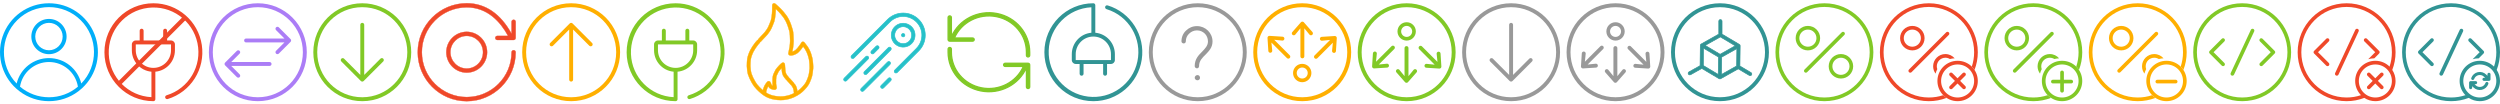 <?xml version="1.0" encoding="UTF-8"?>
<svg width="766px" height="32px" viewBox="0 0 766 32" version="1.1" xmlns="http://www.w3.org/2000/svg" xmlns:xlink="http://www.w3.org/1999/xlink">
    <!-- Generator: Sketch 52.6 (67491) - http://www.bohemiancoding.com/sketch -->
    <title>transaction-icons (2)</title>
    <desc>Created with Sketch.</desc>
    <g id="Page-1" stroke="none" stroke-width="1" fill="none" fill-rule="evenodd">
        <g id="transaction-icons-(2)" transform="translate(0, 1)">
            <g id="t-alias">
                <rect id="ico-zone" fill-opacity="0" fill="#D8D8D8" x="0" y="0" width="30" height="30"></rect>
                <path d="M15.001,4.8 C12.019,4.8 9.601,7.218 9.601,10.2 C9.601,13.182 12.019,15.6 15.001,15.6 C17.983,15.6 20.401,13.182 20.401,10.2 C20.401,7.218 17.983,4.8 15.001,4.8 Z M15.001,14.4 C12.681,14.4 10.801,12.52 10.801,10.2 C10.801,7.88 12.681,6 15.001,6 C17.321,6 19.201,7.88 19.201,10.2 C19.198,12.519 17.319,14.397 15.001,14.4 Z M15.001,8.05108552e-06 C8.546,-0.006 2.813,4.122 0.771,10.244 C-1.271,16.367 0.836,23.11 6.002,26.98 C11.326,31.006 18.676,31.006 24,26.98 C24.4,26.679 24.783,26.36 25.151,26.022 C29.703,21.842 31.222,15.296 28.976,9.539 C26.731,3.782 21.181,-0.006 15.001,8.05108552e-06 Z M15.001,28.8 C11.753,28.802 8.61,27.652 6.129,25.555 C6.832,21.201 10.59,18 15.001,18 C19.412,18 23.17,21.201 23.873,25.555 C21.392,27.652 18.249,28.802 15.001,28.8 Z M24.901,24.593 C23.797,20.02 19.705,16.799 15.001,16.799 C10.297,16.799 6.205,20.02 5.101,24.593 C-0.172,19.163 -0.087,10.499 5.291,5.173 C10.669,-0.153 19.333,-0.153 24.711,5.173 C30.089,10.499 30.174,19.163 24.901,24.593 Z" id="Shape" fill="#00AEF9" fill-rule="nonzero"></path>
            </g>
            <g id="t-closelease" transform="translate(32, 0)">
                <path d="M14.999,0 C6.715,-5.07265313e-16 1.01443426e-15,6.716 0,15 C-1.01443426e-15,23.284 6.715,30 14.999,30 C15.33,30 15.599,29.731 15.599,29.4 L15.599,20.97 C18.996,20.66 21.597,17.812 21.598,14.4 L21.598,12.6 C21.598,11.937 21.061,11.4 20.398,11.4 L19.198,11.4 L19.198,8.4 C19.198,8.069 18.93,7.8 18.598,7.8 C18.267,7.8 17.998,8.069 17.998,8.4 L17.998,11.4 L11.999,11.4 L11.999,8.4 C11.999,8.069 11.73,7.8 11.399,7.8 C11.068,7.8 10.799,8.069 10.799,8.4 L10.799,11.4 L9.599,11.4 C8.936,11.4 8.399,11.937 8.399,12.6 L8.399,14.4 C8.4,17.812 11.001,20.66 14.399,20.97 L14.399,28.77 C7.271,28.428 1.591,22.687 1.325,15.556 C1.058,8.424 6.295,2.275 13.377,1.403 C20.459,0.531 27.031,5.226 28.502,12.209 C29.974,19.192 25.856,26.14 19.024,28.2 C18.818,28.262 18.662,28.429 18.614,28.638 C18.565,28.847 18.632,29.066 18.788,29.213 C18.945,29.359 19.168,29.411 19.373,29.348 C26.48,27.182 30.93,20.138 29.835,12.789 C28.739,5.439 22.429,-0.001 14.999,0 Z M9.599,14.4 L9.599,12.6 L20.398,12.6 L20.398,14.4 C20.398,17.382 17.981,19.8 14.999,19.8 C12.017,19.8 9.599,17.382 9.599,14.4 Z" id="Shape" fill="#EF4829" fill-rule="nonzero"></path>
                <path d="M24.092,5 L5,24.092" id="Line" stroke="#EF4829" stroke-width="1.3" stroke-linecap="square"></path>
            </g>
            <g id="t-exchange" transform="translate(64, 0)">
                <rect id="Rectangle-2" fill-opacity="0" fill="#D8D8D8" x="0" y="0" width="30" height="30"></rect>
                <path d="M15,0 C6.716,-5.07265313e-16 1.01453063e-15,6.716 0,15 C-1.01453063e-15,23.284 6.716,30 15,30 C23.284,30 30,23.284 30,15 C30,11.022 28.42,7.206 25.607,4.393 C22.794,1.58 18.978,2.43597394e-16 15,0 Z M15,28.8 C7.378,28.8 1.2,22.622 1.2,15 C1.2,7.378 7.378,1.2 15,1.2 C22.622,1.2 28.8,7.378 28.8,15 C28.791,22.618 22.618,28.791 15,28.8 Z M19.2,18.6 C19.2,18.931 18.931,19.2 18.6,19.2 L6.848,19.2 L9.424,21.776 C9.58,21.926 9.643,22.15 9.588,22.359 C9.533,22.569 9.369,22.733 9.159,22.788 C8.95,22.843 8.726,22.78 8.576,22.624 L4.976,19.024 C4.742,18.79 4.742,18.41 4.976,18.176 L8.576,14.576 C8.811,14.348 9.185,14.352 9.417,14.583 C9.648,14.815 9.652,15.189 9.424,15.424 L6.848,18 L18.6,18 C18.931,18 19.2,18.269 19.2,18.6 Z M25.2,11.4 C25.2,11.559 25.137,11.712 25.024,11.824 L21.424,15.424 C21.189,15.652 20.815,15.648 20.583,15.417 C20.352,15.185 20.348,14.811 20.576,14.576 L23.152,12 L11.4,12 C11.069,12 10.8,11.731 10.8,11.4 C10.8,11.069 11.069,10.8 11.4,10.8 L23.152,10.8 L20.576,8.224 C20.348,7.989 20.352,7.615 20.583,7.383 C20.815,7.152 21.189,7.148 21.424,7.376 L25.024,10.976 C25.137,11.088 25.2,11.241 25.2,11.4 Z" id="Shape" fill="#AB7DF6" fill-rule="nonzero"></path>
            </g>
            <g id="t-receive" transform="translate(96, 0)">
                <rect id="Rectangle-3" fill-opacity="0" fill="#D8D8D8" x="0" y="0" width="30" height="30"></rect>
                <path d="M15,0 C6.716,-5.07265313e-16 1.01453063e-15,6.716 0,15 C-1.01453063e-15,23.284 6.716,30 15,30 C23.284,30 30,23.284 30,15 C30,11.022 28.42,7.206 25.607,4.393 C22.794,1.58 18.978,2.43597394e-16 15,0 Z M15,28.8 C7.378,28.8 1.2,22.622 1.2,15 C1.2,7.378 7.378,1.2 15,1.2 C22.622,1.2 28.8,7.378 28.8,15 C28.791,22.618 22.618,28.791 15,28.8 Z M21.424,16.976 C21.658,17.21 21.658,17.59 21.424,17.824 L15.424,23.824 C15.19,24.058 14.81,24.058 14.576,23.824 L8.576,17.824 C8.348,17.589 8.352,17.215 8.583,16.983 C8.815,16.752 9.189,16.748 9.424,16.976 L14.4,21.952 L14.4,6.6 C14.4,6.269 14.669,6 15,6 C15.331,6 15.6,6.269 15.6,6.6 L15.6,21.952 L20.576,16.976 C20.81,16.742 21.19,16.742 21.424,16.976 Z" id="Shape" fill="#81C926" fill-rule="nonzero"></path>
            </g>
            <g id="t-receive-spam" transform="translate(448, 0)">
                <rect id="Rectangle-3" fill-opacity="0" fill="#D8D8D8" x="0" y="0" width="30" height="30"></rect>
                <path d="M15,0 C6.716,-5.07265313e-16 1.01453063e-15,6.716 0,15 C-1.01453063e-15,23.284 6.716,30 15,30 C23.284,30 30,23.284 30,15 C30,11.022 28.42,7.206 25.607,4.393 C22.794,1.58 18.978,2.43597394e-16 15,0 Z M15,28.8 C7.378,28.8 1.2,22.622 1.2,15 C1.2,7.378 7.378,1.2 15,1.2 C22.622,1.2 28.8,7.378 28.8,15 C28.791,22.618 22.618,28.791 15,28.8 Z M21.424,16.976 C21.658,17.21 21.658,17.59 21.424,17.824 L15.424,23.824 C15.19,24.058 14.81,24.058 14.576,23.824 L8.576,17.824 C8.348,17.589 8.352,17.215 8.583,16.983 C8.815,16.752 9.189,16.748 9.424,16.976 L14.4,21.952 L14.4,6.6 C14.4,6.269 14.669,6 15,6 C15.331,6 15.6,6.269 15.6,6.6 L15.6,21.952 L20.576,16.976 C20.81,16.742 21.19,16.742 21.424,16.976 Z" id="Shape" fill="#999999" fill-rule="nonzero"></path>
            </g>
            <g id="t-selftrans" transform="translate(128, 0)">
                <rect id="Rectangle-4" fill-opacity="0" fill="#D8D8D8" x="0" y="0" width="30" height="30"></rect>
                <path d="M8.75,15 C8.75,18.446 11.554,21.25 15,21.25 C18.446,21.25 21.25,18.446 21.25,15 C21.25,11.554 18.446,8.75 15,8.75 C11.554,8.75 8.75,11.554 8.75,15 Z M20,15 C20,17.758 17.758,20 15,20 C12.242,20 10,17.758 10,15 C10,12.242 12.242,10 15,10 C17.758,10 20,12.242 20,15 Z M23.75,10.625 C23.75,10.97 24.03,11.25 24.375,11.25 L29.375,11.25 C29.72,11.25 30,10.97 30,10.625 L30,5.678 C30,5.332 29.72,5.053 29.375,5.053 C29.03,5.053 28.75,5.332 28.75,5.678 L28.75,9.365 C25.419,3.237 20.685,0 15,0 C6.729,0 0,6.729 0,15 C0,23.271 6.729,30 15,30 C23.271,30 30,23.271 30,15 C30,14.655 29.72,14.375 29.375,14.375 C29.03,14.375 28.75,14.655 28.75,15 C28.75,22.581 22.581,28.75 15,28.75 C7.419,28.75 1.25,22.581 1.25,15 C1.25,7.419 7.419,1.25 15,1.25 C21.457,1.25 25.411,5.822 27.679,10 L24.375,10 C24.03,10 23.75,10.28 23.75,10.625 Z" id="Shape" stroke="#EF4829" stroke-width="0.1" fill="#EF4829" fill-rule="nonzero"></path>
            </g>
            <g id="t-send" transform="translate(160, 0)">
                <rect id="Rectangle-5" fill-opacity="0" fill="#D8D8D8" x="0" y="0" width="30" height="30"></rect>
                <path d="M15,0 C6.716,-5.07265313e-16 1.01453063e-15,6.716 0,15 C-1.01453063e-15,23.284 6.716,30 15,30 C23.284,30 30,23.284 30,15 C30,11.022 28.42,7.206 25.607,4.393 C22.794,1.58 18.978,2.43597394e-16 15,0 Z M15,28.8 C7.378,28.8 1.2,22.622 1.2,15 C1.2,7.378 7.378,1.2 15,1.2 C22.622,1.2 28.8,7.378 28.8,15 C28.791,22.618 22.618,28.791 15,28.8 Z M21.424,12.176 C21.652,12.411 21.648,12.785 21.417,13.017 C21.185,13.248 20.811,13.252 20.576,13.024 L15.6,8.048 L15.6,23.4 C15.6,23.731 15.331,24 15,24 C14.669,24 14.4,23.731 14.4,23.4 L14.4,8.048 L9.424,13.024 C9.189,13.252 8.815,13.248 8.583,13.017 C8.352,12.785 8.348,12.411 8.576,12.176 L14.576,6.176 C14.81,5.942 15.19,5.942 15.424,6.176 L21.424,12.176 Z" id="Shape" fill="#FFAF00" fill-rule="nonzero"></path>
            </g>
            <g id="t-startlease" transform="translate(192, 0)">
                <rect id="Rectangle-6" fill-opacity="0" fill="#D8D8D8" x="0" y="0" width="30" height="30"></rect>
                <path d="M15,0 C6.716,-5.07265313e-16 1.01453063e-15,6.716 0,15 C-1.01453063e-15,23.284 6.716,30 15,30 C15.331,30 15.6,29.731 15.6,29.4 L15.6,20.97 C18.998,20.66 21.599,17.812 21.6,14.4 L21.6,12.6 C21.6,11.937 21.063,11.4 20.4,11.4 L19.2,11.4 L19.2,8.4 C19.2,8.069 18.931,7.8 18.6,7.8 C18.269,7.8 18,8.069 18,8.4 L18,11.4 L12,11.4 L12,8.4 C12,8.069 11.731,7.8 11.4,7.8 C11.069,7.8 10.8,8.069 10.8,8.4 L10.8,11.4 L9.6,11.4 C8.937,11.4 8.4,11.937 8.4,12.6 L8.4,14.4 C8.401,17.812 11.002,20.66 14.4,20.97 L14.4,28.77 C7.272,28.428 1.591,22.687 1.325,15.556 C1.058,8.424 6.295,2.275 13.378,1.403 C20.461,0.531 27.033,5.226 28.505,12.209 C29.976,19.192 25.858,26.14 19.025,28.2 C18.82,28.262 18.664,28.429 18.615,28.638 C18.567,28.847 18.633,29.066 18.79,29.213 C18.947,29.359 19.169,29.411 19.375,29.348 C26.483,27.182 30.933,20.138 29.838,12.789 C28.742,5.439 22.431,-0.001 15,0 Z M9.6,14.4 L9.6,12.6 L20.4,12.6 L20.4,14.4 C20.4,17.382 17.982,19.8 15,19.8 C12.018,19.8 9.6,17.382 9.6,14.4 Z" id="Shape" fill="#81C926" fill-rule="nonzero"></path>
            </g>
            <g id="t-tokenburn" transform="translate(224, 0)">
                <rect id="Rectangle-7" fill-opacity="0" fill="#D8D8D8" x="0" y="0" width="30" height="30"></rect>
                <g id="burn" transform="translate(4.5, 0)" fill="#FFAF00" stroke="#FFAF00" stroke-width="0.1">
                    <path d="M6.672,25.836 C6.631,25.97 6.441,26.431 6.44,26.431 C6.365,26.627 6.313,26.807 6.276,27.01 L6.178,27.556 L5.109,27.355 L5.208,26.808 C5.258,26.53 5.33,26.284 5.429,26.026 C5.448,25.976 5.612,25.58 5.633,25.51 C5.697,25.297 5.903,24.951 6.156,24.593 C6.27,24.431 6.381,24.287 6.475,24.18 C6.536,24.111 6.591,24.056 6.647,24.01 C6.695,23.971 6.744,23.938 6.805,23.911 C6.95,23.846 7.115,23.828 7.296,23.923 C7.437,23.997 7.498,24.078 7.57,24.21 C7.598,24.26 7.625,24.317 7.656,24.39 C7.684,24.453 7.793,24.719 7.82,24.781 C7.893,24.951 7.951,25.068 7.993,25.13 C8.022,25.157 8.139,25.215 8.28,25.271 C8.22,24.999 8.2,24.873 8.2,24.719 L8.2,23.323 C8.2,22.717 8.355,21.876 8.621,21.423 C8.66,21.357 8.695,21.284 8.746,21.168 C9.044,20.483 9.167,20.258 9.581,19.779 C10.399,18.829 11.075,18.151 11.408,18.151 C11.598,18.151 11.745,18.242 11.843,18.367 C11.888,18.425 11.916,18.482 11.938,18.542 C11.958,18.599 11.971,18.654 11.981,18.72 C11.993,18.799 12.002,18.895 12.013,19.038 C12.018,19.112 12.039,19.439 12.045,19.521 C12.06,19.733 12.075,19.913 12.093,20.087 C12.103,20.179 12.112,20.27 12.121,20.374 C12.125,20.419 12.139,20.581 12.143,20.618 C12.165,20.86 12.182,20.993 12.21,21.122 C12.241,21.266 12.288,21.404 12.362,21.568 C12.49,21.847 12.715,22.155 13.072,22.558 C13.133,22.627 13.196,22.697 13.279,22.788 C13.255,22.762 13.437,22.962 13.483,23.012 C13.6,23.141 13.684,23.233 13.968,23.537 C14.443,24.047 14.643,24.27 14.783,24.45 C14.774,24.439 14.88,24.576 14.911,24.617 C14.965,24.687 15.011,24.748 15.055,24.81 C15.285,25.131 15.453,25.429 15.567,25.761 C15.694,26.127 15.783,26.607 15.841,27.207 L15.895,27.76 L14.814,27.87 L14.761,27.317 C14.71,26.797 14.636,26.4 14.543,26.131 C14.469,25.917 14.352,25.708 14.18,25.468 C14.142,25.416 14.103,25.363 14.055,25.301 C14.026,25.263 13.922,25.129 13.93,25.138 C13.821,24.997 13.624,24.779 13.187,24.31 C12.894,23.994 12.807,23.901 12.686,23.767 C12.642,23.719 12.462,23.522 12.484,23.546 C12.398,23.451 12.331,23.377 12.266,23.303 C11.843,22.825 11.562,22.442 11.378,22.037 C11.27,21.802 11.198,21.588 11.15,21.364 C11.109,21.177 11.087,21.006 11.061,20.72 C11.058,20.682 11.043,20.519 11.039,20.476 C11.031,20.377 11.022,20.292 11.013,20.206 C11.002,20.096 10.991,19.985 10.982,19.867 C10.781,20.078 10.577,20.303 10.395,20.514 C10.074,20.886 9.994,21.032 9.738,21.621 C9.671,21.775 9.618,21.883 9.552,21.996 C9.408,22.241 9.286,22.9 9.286,23.323 L9.286,24.719 C9.286,24.77 9.307,24.883 9.364,25.134 C9.423,25.392 9.445,25.498 9.46,25.629 C9.502,25.975 9.472,26.213 9.184,26.409 C8.776,26.686 7.694,26.331 7.283,25.974 C7.215,25.915 7.157,25.846 7.102,25.765 C7.037,25.67 6.977,25.56 6.913,25.424 C6.785,25.619 6.685,25.793 6.672,25.836 Z" id="Line-2"></path>
                    <path d="M16.961,12.334 C16.964,12.195 16.964,12.195 17.103,11.956 C17.371,11.768 17.371,11.768 17.585,11.779 C17.797,11.849 17.797,11.849 17.849,11.894 C17.89,11.927 17.924,11.96 17.964,12.004 C18.016,12.061 18.086,12.145 18.177,12.259 C18.349,12.476 18.603,12.809 18.958,13.285 C19.446,14.015 19.824,14.817 20.094,15.69 C20.286,16.311 20.376,16.646 20.44,16.993 C20.481,17.216 20.51,17.439 20.54,17.75 C20.551,17.859 20.562,17.98 20.576,18.143 C20.583,18.226 20.611,18.553 20.617,18.622 C20.706,19.645 20.662,20.295 20.497,21.336 C20.472,21.494 20.46,21.569 20.448,21.648 C20.44,21.703 20.432,21.753 20.425,21.801 C20.311,22.601 19.822,23.881 19.357,24.764 C19.006,25.429 18.178,26.389 17.37,27.128 C16.973,27.491 16.401,27.904 15.778,28.269 C15.059,28.69 14.309,29.028 13.585,29.239 C12.184,29.645 11.065,29.742 9.741,29.628 C8.437,29.515 7.31,29.225 6.261,28.682 C5.306,28.187 4.184,27.248 3.334,26.356 C2.694,25.684 2.389,25.283 1.898,24.444 C1.391,23.579 0.932,22.577 0.697,21.826 C0.497,21.187 0.34,19.867 0.34,19.243 C0.34,18.525 0.383,17.494 0.461,17.002 C0.569,16.325 0.966,15.16 1.386,14.343 C1.759,13.617 2.328,12.779 2.854,12.109 C2.879,12.076 2.904,12.045 2.93,12.013 C2.984,11.946 3.039,11.88 3.096,11.813 C3.224,11.662 3.357,11.514 3.567,11.287 C3.626,11.222 3.861,10.968 3.857,10.972 C3.986,10.832 4.094,10.715 4.208,10.59 C4.301,10.489 4.384,10.399 4.471,10.305 C4.604,10.164 4.74,10.02 4.913,9.839 C4.916,9.836 5.231,9.506 5.312,9.421 C5.588,9.132 5.741,8.963 5.807,8.876 C5.821,8.857 5.892,8.764 5.913,8.735 C5.963,8.669 6.008,8.61 6.053,8.549 C6.172,8.388 6.283,8.235 6.386,8.084 C6.462,7.973 6.532,7.867 6.596,7.766 C6.732,7.549 6.834,7.362 6.896,7.215 C6.938,7.113 6.986,7.001 7.053,6.846 C7.058,6.835 7.187,6.535 7.225,6.446 C7.242,6.405 7.242,6.405 7.259,6.365 C7.488,5.828 7.625,5.485 7.689,5.273 C7.838,4.777 7.946,4.163 8.037,3.189 C8.057,2.971 8.073,2.727 8.086,2.46 C8.114,1.857 8.122,1.235 8.118,0.667 C8.117,0.588 8.117,0.588 8.117,0.554 C8.182,0.217 8.182,0.217 8.52,0.016 C8.742,-0.005 8.742,-0.005 8.824,0.022 C8.921,0.061 8.921,0.061 8.957,0.083 C8.988,0.103 9.019,0.124 9.056,0.152 C9.111,0.194 9.184,0.254 9.272,0.329 C9.453,0.483 9.688,0.693 9.932,0.92 C10.55,1.493 11.123,2.071 11.513,2.534 C12.407,3.595 12.746,4.078 13.215,4.984 C13.65,5.822 14.168,7.28 14.405,8.228 C14.582,8.938 14.675,10.296 14.675,11.529 C14.675,12.083 14.6,12.99 14.481,13.693 C14.447,13.896 14.407,14.101 14.362,14.315 C14.334,14.446 14.304,14.576 14.271,14.72 C14.265,14.744 14.256,14.784 14.246,14.827 C14.377,14.79 14.515,14.741 14.639,14.686 C15.138,14.466 15.358,14.301 15.82,13.768 C16.058,13.493 16.356,13.098 16.631,12.703 C16.748,12.534 16.851,12.378 16.924,12.26 C16.954,12.212 16.977,12.173 16.992,12.147 C16.961,12.205 16.961,12.207 16.961,12.334 Z M9.171,2.514 C9.157,2.796 9.14,3.058 9.118,3.293 C9.021,4.338 8.9,5.025 8.727,5.6 C8.646,5.867 8.501,6.232 8.255,6.81 C8.237,6.851 8.237,6.851 8.219,6.892 C8.181,6.982 8.052,7.282 8.047,7.292 C7.982,7.445 7.935,7.554 7.894,7.653 C7.805,7.865 7.675,8.103 7.509,8.367 C7.437,8.481 7.359,8.599 7.276,8.722 C7.163,8.885 7.045,9.05 6.918,9.221 C6.87,9.285 6.824,9.347 6.772,9.415 C6.75,9.445 6.679,9.538 6.666,9.556 C6.564,9.69 6.399,9.872 6.091,10.196 C6.009,10.282 5.692,10.614 5.69,10.615 C5.519,10.794 5.386,10.935 5.256,11.073 C5.171,11.164 5.091,11.251 5.015,11.334 C4.886,11.475 4.777,11.594 4.647,11.735 C4.65,11.731 4.416,11.985 4.357,12.049 C4.157,12.266 4.032,12.406 3.915,12.543 C3.864,12.603 3.816,12.661 3.768,12.72 C3.745,12.748 3.723,12.776 3.701,12.804 C3.215,13.424 2.683,14.208 2.347,14.861 C1.98,15.575 1.621,16.627 1.533,17.181 C1.467,17.595 1.427,18.584 1.427,19.243 C1.427,19.761 1.57,20.972 1.731,21.487 C1.94,22.152 2.363,23.077 2.829,23.873 C3.277,24.636 3.53,24.969 4.112,25.58 C4.886,26.392 5.924,27.262 6.752,27.691 C7.665,28.164 8.659,28.419 9.832,28.52 C11.03,28.624 12.018,28.539 13.288,28.17 C13.921,27.986 14.592,27.684 15.238,27.305 C15.798,26.977 16.308,26.608 16.646,26.299 C17.369,25.639 18.122,24.766 18.401,24.237 C18.811,23.458 19.258,22.288 19.35,21.64 C19.358,21.588 19.366,21.534 19.375,21.476 C19.387,21.394 19.4,21.316 19.425,21.158 C19.577,20.201 19.615,19.637 19.535,18.72 C19.529,18.65 19.501,18.323 19.494,18.241 C19.48,18.082 19.47,17.965 19.46,17.86 C19.432,17.579 19.407,17.386 19.373,17.199 C19.318,16.906 19.238,16.606 19.058,16.024 C18.82,15.254 18.488,14.551 18.078,13.936 C17.879,13.67 17.71,13.447 17.572,13.266 C17.294,13.683 16.94,14.151 16.633,14.505 C16.067,15.159 15.716,15.421 15.07,15.706 C14.759,15.844 14.396,15.952 14.097,15.991 C13.521,16.066 13.047,15.938 13.047,15.301 C13.047,15.154 13.299,14.085 13.3,14.078 C13.343,13.879 13.379,13.69 13.411,13.504 C13.519,12.863 13.589,12.02 13.589,11.529 C13.589,10.384 13.501,9.098 13.352,8.503 C13.136,7.634 12.646,6.257 12.256,5.505 C11.829,4.681 11.535,4.262 10.69,3.259 C10.335,2.838 9.791,2.288 9.203,1.743 C9.191,1.995 9.183,2.256 9.171,2.514 Z M18.047,12.338 C18.045,12.404 18.009,12.508 17.945,12.637 C18.043,12.469 18.044,12.454 18.047,12.338 Z" id="Line" fill-rule="nonzero"></path>
                </g>
            </g>
            <g id="t-tokengen" transform="translate(256, 0)">
                <rect id="Rectangle-8" fill-opacity="0" fill="#D8D8D8" x="0" y="0" width="30" height="30"></rect>
                <path d="M23.31,22.803 C24.54,21.571 24.73,19.64 23.764,18.192 C22.798,16.743 20.944,16.18 19.337,16.846 C17.731,17.513 16.818,19.224 17.157,20.933 C17.496,22.642 18.993,23.873 20.733,23.873 C21.699,23.873 22.627,23.488 23.31,22.803 Z M18.128,20.221 C18.128,18.976 19.006,17.905 20.225,17.662 C21.443,17.419 22.663,18.073 23.138,19.222 C23.614,20.372 23.212,21.698 22.179,22.39 C21.146,23.081 19.77,22.945 18.891,22.065 C18.401,21.577 18.127,20.913 18.128,20.221 L18.128,20.221 Z M20.364,20.59 C20.161,20.386 20.161,20.055 20.364,19.852 C20.568,19.648 20.897,19.648 21.101,19.852 C21.304,20.055 21.304,20.386 21.101,20.59 C20.897,20.793 20.568,20.793 20.365,20.59 L20.364,20.59 Z M25.52,25.017 C22.874,27.661 18.591,27.661 15.945,25.017 L4.896,13.949 C4.765,13.817 4.713,13.625 4.761,13.445 C4.81,13.265 4.95,13.124 5.13,13.076 C5.31,13.028 5.501,13.079 5.633,13.211 L16.681,24.279 C18.919,26.52 22.546,26.52 24.784,24.279 C27.021,22.038 27.021,18.404 24.784,16.162 L18.155,9.522 C17.953,9.318 17.953,8.989 18.156,8.786 C18.359,8.582 18.688,8.582 18.891,8.784 L25.52,15.425 C28.16,18.075 28.16,22.366 25.52,25.017 L25.52,25.017 Z M9.282,13.662 L2.653,7.021 C2.449,6.817 2.449,6.487 2.653,6.283 C2.856,6.079 3.186,6.079 3.389,6.283 L10.018,12.924 C10.15,13.056 10.201,13.248 10.153,13.428 C10.105,13.608 9.965,13.749 9.785,13.797 C9.605,13.845 9.413,13.794 9.282,13.662 L9.282,13.662 Z M16.194,16.412 L8.828,9.034 C8.627,8.83 8.627,8.501 8.83,8.298 C9.033,8.095 9.361,8.094 9.565,8.296 L16.931,15.675 C17.062,15.806 17.114,15.999 17.065,16.179 C17.017,16.359 16.877,16.499 16.697,16.547 C16.517,16.596 16.326,16.544 16.194,16.412 Z M7.861,3.891 C7.657,3.687 7.657,3.357 7.861,3.153 C8.064,2.949 8.394,2.949 8.597,3.153 L16.699,11.269 C16.832,11.401 16.884,11.593 16.836,11.774 C16.788,11.955 16.647,12.096 16.467,12.144 C16.287,12.192 16.094,12.14 15.963,12.007 L7.861,3.891 Z M13.984,4.808 C13.781,4.604 13.781,4.273 13.984,4.07 C14.188,3.866 14.517,3.866 14.721,4.07 L16.93,6.283 C17.134,6.487 17.134,6.817 16.93,7.021 C16.727,7.225 16.397,7.225 16.194,7.021 L13.984,4.808 Z M11.723,14.631 L13.196,16.107 C13.398,16.311 13.397,16.64 13.194,16.843 C12.991,17.046 12.663,17.047 12.459,16.845 L10.986,15.369 C10.783,15.165 10.783,14.835 10.986,14.631 C11.19,14.427 11.519,14.427 11.723,14.631 Z" id="Shape" stroke="#26C1C9" stroke-width="0.2" fill="#26C1C9" fill-rule="nonzero" transform="translate(15, 15) scale(-1, 1) rotate(-180) translate(-15, -15) "></path>
            </g>
            <g id="t-tokenreis" transform="translate(288, 0)">
                <rect id="Rectangle-9" fill-opacity="0" fill="#D8D8D8" x="0" y="0" width="30" height="30"></rect>
                <path d="M27.5,14.998 L27.5,14.999 L27.5,15.966 C27.5,16.233 27.276,16.45 27,16.45 C26.724,16.45 26.5,16.233 26.5,15.966 L26.5,14.999 C26.504,9.71 22.658,5.15 17.303,4.093 C11.948,3.037 6.565,5.775 4.429,10.643 L10,10.643 C10.276,10.643 10.5,10.86 10.5,11.127 C10.5,11.394 10.276,11.611 10,11.611 L3,11.611 C2.724,11.611 2.5,11.394 2.5,11.127 L2.5,4.353 C2.5,4.086 2.724,3.869 3,3.869 C3.276,3.869 3.5,4.086 3.5,4.353 L3.5,10.272 C5.821,4.978 11.673,1.997 17.496,3.144 C23.319,4.291 27.502,9.247 27.5,14.998 Z M27,18.385 L20,18.385 C19.724,18.385 19.5,18.602 19.5,18.869 C19.5,19.136 19.724,19.353 20,19.353 L25.572,19.353 C23.435,24.221 18.052,26.959 12.697,25.903 C7.342,24.846 3.497,20.287 3.5,14.998 L3.5,14.03 C3.5,13.763 3.276,13.546 3,13.546 C2.724,13.546 2.5,13.763 2.5,14.03 L2.5,14.997 L2.5,14.998 C2.498,20.749 6.681,25.705 12.504,26.852 C18.327,27.999 24.179,25.018 26.5,19.724 L26.5,25.643 C26.5,25.91 26.724,26.127 27,26.127 C27.276,26.127 27.5,25.91 27.5,25.643 L27.5,18.869 C27.5,18.602 27.276,18.385 27,18.385 Z" id="Shape" stroke="#81C926" stroke-width="0.4" fill="#81C926" fill-rule="nonzero"></path>
            </g>
            <g id="t-incominglease" transform="translate(320, 0)">
                <rect id="Rectangle-10" fill-opacity="0" fill="#D8D8D8" x="0" y="0" width="30" height="30"></rect>
                <path d="M15,-3.55271368e-15 C6.716,-4.05997899e-15 1.01453063e-15,6.716 0,15 C-1.01453063e-15,23.284 6.716,30 15,30 C15.331,30 15.6,29.731 15.6,29.4 L15.6,20.97 C18.998,20.66 21.599,17.812 21.6,14.4 L21.6,12.6 C21.6,11.937 21.063,11.4 20.4,11.4 L19.2,11.4 L19.2,8.4 C19.2,8.069 18.931,7.8 18.6,7.8 C18.269,7.8 18,8.069 18,8.4 L18,11.4 L12,11.4 L12,8.4 C12,8.069 11.731,7.8 11.4,7.8 C11.069,7.8 10.8,8.069 10.8,8.4 L10.8,11.4 L9.6,11.4 C8.937,11.4 8.4,11.937 8.4,12.6 L8.4,14.4 C8.401,17.812 11.002,20.66 14.4,20.97 L14.4,28.77 C7.272,28.428 1.591,22.687 1.325,15.556 C1.058,8.424 6.295,2.275 13.378,1.403 C20.461,0.531 27.033,5.226 28.505,12.209 C29.976,19.192 25.858,26.14 19.025,28.2 C18.82,28.262 18.664,28.429 18.615,28.638 C18.567,28.847 18.633,29.066 18.79,29.213 C18.947,29.359 19.169,29.411 19.375,29.348 C26.483,27.182 30.933,20.138 29.838,12.789 C28.742,5.439 22.431,-0.001 15,-3.55271368e-15 Z M9.6,14.4 L9.6,12.6 L20.4,12.6 L20.4,14.4 C20.4,17.382 17.982,19.8 15,19.8 C12.018,19.8 9.6,17.382 9.6,14.4 Z" id="Shape" fill="#319494" fill-rule="nonzero" transform="translate(15.001, 15) scale(-1, 1) rotate(-180) translate(-15.001, -15) "></path>
            </g>
            <g id="t-undefined" transform="translate(352, 0)">
                <rect id="Rectangle" fill-opacity="0" fill="#D8D8D8" x="0" y="0" width="30" height="30"></rect>
                <path d="M15,0 C6.716,-5.07265313e-16 1.01453063e-15,6.716 0,15 C-1.01453063e-15,23.284 6.716,30 15,30 C23.284,30 30,23.284 30,15 C30,11.022 28.42,7.206 25.607,4.393 C22.794,1.58 18.978,2.43597394e-16 15,0 Z M15,28.8 C7.378,28.8 1.2,22.622 1.2,15 C1.2,7.378 7.378,1.2 15,1.2 C22.622,1.2 28.8,7.378 28.8,15 C28.791,22.618 22.618,28.791 15,28.8 Z M14.912,22 C15.377,22 15.687,22.381 15.687,22.839 C15.687,23.221 15.377,23.602 14.912,23.602 C14.448,23.602 14.06,23.221 14.06,22.839 C14.06,22.381 14.448,22 14.912,22 Z M11.332,11.688 C11.332,12 11.079,12.312 10.698,12.312 C10.317,12.312 10,12 10,11.688 C10,10.375 10.508,9.188 11.396,8.375 C12.284,7.5 13.426,7 14.758,7 C16.027,7 17.233,7.5 18.121,8.375 C18.946,9.188 19.517,10.375 19.517,11.688 C19.517,13.562 18.438,14.625 17.36,15.75 C16.408,16.688 15.393,17.625 15.393,19.25 C15.393,19.625 15.139,19.938 14.758,19.938 C14.378,19.938 14.06,19.625 14.06,19.25 C14.06,17.125 15.202,15.938 16.344,14.812 C17.233,13.875 18.121,13 18.121,11.688 C18.121,10.75 17.74,9.875 17.169,9.312 C16.535,8.688 15.71,8.312 14.758,8.312 C13.807,8.312 12.982,8.688 12.347,9.312 C11.713,9.875 11.332,10.75 11.332,11.688 Z" id="Shape" fill="#999999" fill-rule="nonzero"></path>
            </g>
            <g id="mass-transfer" transform="translate(384, 0)">
                <rect id="ico-zone" fill-opacity="0" fill="#D8D8D8" x="0" y="0" width="30" height="30"></rect>
                <g id="mass_small" fill="#FFAF00" fill-rule="nonzero">
                    <path d="M15,0 C6.716,-5.07265313e-16 1.01453063e-15,6.716 0,15 C-1.01453063e-15,23.284 6.716,30 15,30 C23.284,30 30,23.284 30,15 C30,11.022 28.42,7.206 25.607,4.393 C22.794,1.58 18.978,2.43597394e-16 15,0 Z M15,28.8 C7.378,28.8 1.2,22.622 1.2,15 C1.2,7.378 7.378,1.2 15,1.2 C22.622,1.2 28.8,7.378 28.8,15 C28.791,22.618 22.618,28.791 15,28.8 Z M18.113,8.801 C18.341,9.036 18.338,9.41 18.106,9.642 C17.873,9.873 17.498,9.876 17.262,9.649 L15.649,7.673 L15.649,16.275 C15.649,16.606 15.38,16.875 15.047,16.875 C14.715,16.875 14.445,16.606 14.445,16.275 L14.445,7.673 L12.832,9.649 C12.596,9.876 12.221,9.873 11.989,9.642 C11.757,9.41 11.753,9.036 11.981,8.801 L14.622,5.801 C14.857,5.566 15.238,5.566 15.473,5.801 L18.113,8.801 Z M25.339,14.622 C25.333,14.95 25.066,15.212 24.739,15.212 C24.411,15.211 24.143,14.948 24.137,14.62 L24.394,12.083 L19.637,16.839 C19.403,17.073 19.022,17.073 18.787,16.838 C18.552,16.603 18.552,16.222 18.786,15.988 L23.542,11.231 L21.005,11.488 C20.677,11.482 20.414,11.214 20.413,10.886 C20.413,10.559 20.675,10.292 21.003,10.286 L24.991,10.032 C25.323,10.033 25.592,10.302 25.593,10.634 L25.339,14.622 Z M8.951,10.24 C9.278,10.245 9.541,10.512 9.54,10.84 C9.54,11.168 9.277,11.435 8.949,11.442 L6.411,11.185 L11.168,15.941 C11.402,16.176 11.401,16.556 11.166,16.791 C10.931,17.026 10.551,17.027 10.316,16.793 L5.56,12.036 L5.817,14.574 C5.81,14.902 5.543,15.165 5.215,15.165 C4.887,15.166 4.62,14.903 4.615,14.576 L4.361,10.587 C4.361,10.256 4.631,9.986 4.962,9.986 L8.951,10.24 Z M15,24.188 C13.447,24.188 12.188,22.928 12.188,21.375 C12.188,19.822 13.447,18.562 15,18.562 C16.553,18.562 17.812,19.822 17.812,21.375 C17.812,22.928 16.553,24.188 15,24.188 Z M15,23.062 C15.932,23.062 16.688,22.307 16.688,21.375 C16.688,20.443 15.932,19.688 15,19.688 C14.068,19.688 13.312,20.443 13.312,21.375 C13.312,22.307 14.068,23.062 15,23.062 Z" id="Shape"></path>
                </g>
            </g>
            <g id="t-massrecive" transform="translate(416, 0)">
                <rect id="ico-zone" fill-opacity="0" fill="#D8D8D8" x="0" y="0" width="30" height="30"></rect>
                <path d="M15,1.77635684e-15 C6.716,1.26909153e-15 -7.61826209e-16,6.716 -1.77635684e-15,15 C-2.79088747e-15,23.284 6.716,30 15,30 C23.284,30 30,23.284 30,15 C30,11.022 28.42,7.206 25.607,4.393 C22.794,1.58 18.978,2.01995423e-15 15,1.77635684e-15 Z M15,28.8 C7.378,28.8 1.2,22.622 1.2,15 C1.2,7.378 7.378,1.2 15,1.2 C22.622,1.2 28.8,7.378 28.8,15 C28.791,22.618 22.618,28.791 15,28.8 Z M18.113,8.801 C18.341,9.036 18.338,9.41 18.106,9.642 C17.873,9.873 17.498,9.876 17.262,9.649 L15.649,7.673 L15.649,16.275 C15.649,16.606 15.38,16.875 15.047,16.875 C14.715,16.875 14.445,16.606 14.445,16.275 L14.445,7.673 L12.832,9.649 C12.596,9.876 12.221,9.873 11.989,9.642 C11.757,9.41 11.753,9.036 11.981,8.801 L14.622,5.801 C14.857,5.566 15.238,5.566 15.473,5.801 L18.113,8.801 Z M25.339,14.622 C25.333,14.95 25.066,15.212 24.739,15.212 C24.411,15.211 24.143,14.948 24.137,14.62 L24.394,12.083 L19.637,16.839 C19.403,17.073 19.022,17.073 18.787,16.838 C18.552,16.603 18.552,16.222 18.786,15.988 L23.542,11.231 L21.005,11.488 C20.677,11.482 20.414,11.214 20.413,10.886 C20.413,10.559 20.675,10.292 21.003,10.286 L24.991,10.032 C25.323,10.033 25.592,10.302 25.593,10.634 L25.339,14.622 Z M8.951,10.24 C9.278,10.245 9.541,10.512 9.54,10.84 C9.54,11.168 9.277,11.435 8.949,11.442 L6.411,11.185 L11.168,15.941 C11.402,16.176 11.401,16.556 11.166,16.791 C10.931,17.026 10.551,17.027 10.316,16.793 L5.56,12.036 L5.817,14.574 C5.81,14.902 5.543,15.165 5.215,15.165 C4.887,15.166 4.62,14.903 4.615,14.576 L4.361,10.587 C4.361,10.256 4.631,9.986 4.962,9.986 L8.951,10.24 Z M15,24.188 C13.447,24.188 12.188,22.928 12.188,21.375 C12.188,19.822 13.447,18.562 15,18.562 C16.553,18.562 17.812,19.822 17.812,21.375 C17.812,22.928 16.553,24.188 15,24.188 Z M15,23.062 C15.932,23.062 16.688,22.307 16.688,21.375 C16.688,20.443 15.932,19.688 15,19.688 C14.068,19.688 13.312,20.443 13.312,21.375 C13.312,22.307 14.068,23.062 15,23.062 Z" id="Shape" fill="#81C926" fill-rule="nonzero" transform="translate(15, 15) rotate(180) translate(-15, -15) "></path>
            </g>
            <g id="t-massrecive-spam" transform="translate(480, 0)">
                <rect id="ico-zone" fill-opacity="0" fill="#D8D8D8" x="0" y="0" width="30" height="30"></rect>
                <path d="M15,1.77635684e-15 C6.716,1.26909153e-15 -7.61826209e-16,6.716 -1.77635684e-15,15 C-2.79088747e-15,23.284 6.716,30 15,30 C23.284,30 30,23.284 30,15 C30,11.022 28.42,7.206 25.607,4.393 C22.794,1.58 18.978,2.01995423e-15 15,1.77635684e-15 Z M15,28.8 C7.378,28.8 1.2,22.622 1.2,15 C1.2,7.378 7.378,1.2 15,1.2 C22.622,1.2 28.8,7.378 28.8,15 C28.791,22.618 22.618,28.791 15,28.8 Z M18.113,8.801 C18.341,9.036 18.338,9.41 18.106,9.642 C17.873,9.873 17.498,9.876 17.262,9.649 L15.649,7.673 L15.649,16.275 C15.649,16.606 15.38,16.875 15.047,16.875 C14.715,16.875 14.445,16.606 14.445,16.275 L14.445,7.673 L12.832,9.649 C12.596,9.876 12.221,9.873 11.989,9.642 C11.757,9.41 11.753,9.036 11.981,8.801 L14.622,5.801 C14.857,5.566 15.238,5.566 15.473,5.801 L18.113,8.801 Z M25.339,14.622 C25.333,14.95 25.066,15.212 24.739,15.212 C24.411,15.211 24.143,14.948 24.137,14.62 L24.394,12.083 L19.637,16.839 C19.403,17.073 19.022,17.073 18.787,16.838 C18.552,16.603 18.552,16.222 18.786,15.988 L23.542,11.231 L21.005,11.488 C20.677,11.482 20.414,11.214 20.413,10.886 C20.413,10.559 20.675,10.292 21.003,10.286 L24.991,10.032 C25.323,10.033 25.592,10.302 25.593,10.634 L25.339,14.622 Z M8.951,10.24 C9.278,10.245 9.541,10.512 9.54,10.84 C9.54,11.168 9.277,11.435 8.949,11.442 L6.411,11.185 L11.168,15.941 C11.402,16.176 11.401,16.556 11.166,16.791 C10.931,17.026 10.551,17.027 10.316,16.793 L5.56,12.036 L5.817,14.574 C5.81,14.902 5.543,15.165 5.215,15.165 C4.887,15.166 4.62,14.903 4.615,14.576 L4.361,10.587 C4.361,10.256 4.631,9.986 4.962,9.986 L8.951,10.24 Z M15,24.188 C13.447,24.188 12.188,22.928 12.188,21.375 C12.188,19.822 13.447,18.562 15,18.562 C16.553,18.562 17.812,19.822 17.812,21.375 C17.812,22.928 16.553,24.188 15,24.188 Z M15,23.062 C15.932,23.062 16.688,22.307 16.688,21.375 C16.688,20.443 15.932,19.688 15,19.688 C14.068,19.688 13.312,20.443 13.312,21.375 C13.312,22.307 14.068,23.062 15,23.062 Z" id="Shape" fill="#999999" fill-rule="nonzero" transform="translate(15, 15) rotate(180) translate(-15, -15) "></path>
            </g>
            <g id="Icon/userimg-data-80-submit300" transform="translate(512, 0)">
                <rect id="bg" fill-opacity="0" fill="#D8D8D8" x="0" y="0" width="30" height="30"></rect>
                <circle id="misha-krug" stroke="#319494" stroke-width="1.2" cx="15" cy="15" r="14.4"></circle>
                <path d="M24.509,21.248 L21.103,19.226 L21.179,13.044 C21.179,13.044 21.179,13.044 21.179,13.037 C21.179,13.014 21.179,12.999 21.179,12.976 C21.179,12.976 21.179,12.976 21.179,12.976 C21.179,12.961 21.171,12.938 21.171,12.923 C21.171,12.915 21.171,12.915 21.163,12.907 C21.156,12.892 21.156,12.877 21.148,12.862 C21.148,12.854 21.148,12.854 21.141,12.847 C21.133,12.831 21.125,12.809 21.118,12.793 C21.11,12.778 21.095,12.763 21.087,12.748 C21.087,12.74 21.08,12.74 21.08,12.733 C21.072,12.717 21.065,12.71 21.049,12.695 C21.049,12.695 21.042,12.687 21.042,12.687 C21.027,12.672 21.019,12.664 21.004,12.649 C21.004,12.649 21.004,12.649 21.004,12.649 C20.989,12.634 20.973,12.626 20.958,12.618 C20.958,12.618 20.958,12.618 20.951,12.618 L15.628,9.463 L15.628,5.494 C15.628,5.22 15.408,5 15.134,5 C15.134,5 15.134,5 15.134,5 C14.86,5 14.64,5.22 14.64,5.494 L14.64,9.456 L9.249,12.482 C9.249,12.482 9.249,12.482 9.242,12.482 C9.226,12.489 9.211,12.504 9.188,12.512 C9.188,12.512 9.188,12.512 9.181,12.512 C9.166,12.52 9.15,12.535 9.143,12.55 C9.143,12.55 9.135,12.558 9.135,12.558 C9.128,12.565 9.112,12.58 9.105,12.588 C9.105,12.596 9.097,12.596 9.097,12.603 C9.082,12.618 9.074,12.634 9.067,12.649 C9.059,12.664 9.051,12.687 9.036,12.702 C9.036,12.71 9.036,12.71 9.029,12.717 C9.021,12.733 9.021,12.748 9.013,12.763 C9.013,12.771 9.013,12.771 9.006,12.778 C8.998,12.793 8.998,12.816 8.991,12.831 C8.991,12.831 8.991,12.831 8.991,12.831 C8.991,12.854 8.983,12.869 8.983,12.892 C8.983,12.892 8.983,12.892 8.983,12.9 L8.907,19.127 L5.501,21.035 C5.265,21.172 5.181,21.469 5.311,21.704 C5.402,21.864 5.569,21.955 5.744,21.955 C5.828,21.955 5.911,21.932 5.987,21.894 L9.432,19.963 L14.708,23.096 C14.708,23.096 14.708,23.096 14.716,23.096 C14.731,23.103 14.754,23.119 14.769,23.126 C14.769,23.126 14.769,23.126 14.777,23.126 C14.792,23.134 14.807,23.141 14.83,23.141 C14.838,23.141 14.838,23.141 14.845,23.149 C14.86,23.157 14.876,23.157 14.891,23.157 C14.898,23.157 14.898,23.157 14.906,23.157 C14.921,23.157 14.944,23.164 14.959,23.164 C14.959,23.164 14.967,23.164 14.967,23.164 C14.967,23.164 14.967,23.164 14.967,23.164 C14.967,23.164 14.967,23.164 14.967,23.164 C14.967,23.164 14.967,23.164 14.967,23.164 C14.99,23.164 15.005,23.164 15.028,23.164 C15.035,23.164 15.035,23.164 15.043,23.164 C15.058,23.164 15.073,23.157 15.088,23.157 C15.096,23.157 15.096,23.157 15.104,23.157 C15.119,23.149 15.134,23.149 15.149,23.141 C15.149,23.141 15.157,23.141 15.157,23.141 C15.172,23.134 15.195,23.126 15.21,23.119 C15.21,23.119 15.21,23.119 15.21,23.119 L20.601,20.092 L24.007,22.115 C24.083,22.161 24.174,22.183 24.258,22.183 C24.425,22.183 24.593,22.1 24.684,21.94 C24.821,21.689 24.737,21.393 24.509,21.248 Z M9.895,19.089 L9.964,13.759 L14.541,16.481 L14.473,21.811 L9.895,19.089 Z M15.111,10.307 L19.688,13.029 L15.043,15.637 L10.466,12.915 L15.111,10.307 Z M15.529,16.496 L20.175,13.888 L20.107,19.218 L15.461,21.826 L15.529,16.496 Z" id="data" stroke="#319494" stroke-width="0.2" fill="#319494" fill-rule="nonzero"></path>
            </g>
            <g id="Icon/80/Sponsored-Enable-80-mixLime" transform="translate(544, 0)">
                <rect id="ico-zone" fill="#D8D8D8" opacity="0" x="0" y="0" width="30" height="30"></rect>
                <path d="M15,30 C6.716,30 0,23.284 0,15 C0,6.716 6.716,0 15,0 C23.284,0 30,6.716 30,15 C30,23.284 23.284,30 15,30 Z M15,28.875 C22.663,28.875 28.875,22.663 28.875,15 C28.875,7.337 22.663,1.125 15,1.125 C7.337,1.125 1.125,7.337 1.125,15 C1.125,22.663 7.337,28.875 15,28.875 Z M9.938,14.438 C7.866,14.438 6.188,12.759 6.188,10.688 C6.188,8.616 7.866,6.938 9.938,6.938 C12.009,6.938 13.688,8.616 13.688,10.688 C13.688,12.759 12.009,14.438 9.938,14.438 Z M9.938,13.312 C11.387,13.312 12.562,12.137 12.562,10.688 C12.562,9.238 11.387,8.062 9.938,8.062 C8.488,8.062 7.312,9.238 7.312,10.688 C7.312,12.137 8.488,13.312 9.938,13.312 Z M20.062,23.062 C17.991,23.062 16.312,21.384 16.312,19.312 C16.312,17.241 17.991,15.562 20.062,15.562 C22.134,15.562 23.812,17.241 23.812,19.312 C23.812,21.384 22.134,23.062 20.062,23.062 Z M20.062,21.938 C21.512,21.938 22.688,20.762 22.688,19.312 C22.688,17.863 21.512,16.688 20.062,16.688 C18.613,16.688 17.438,17.863 17.438,19.312 C17.438,20.762 18.613,21.938 20.062,21.938 Z M21.108,8.91 C21.328,9.13 21.328,9.486 21.108,9.706 L9.706,21.108 C9.486,21.328 9.13,21.328 8.91,21.108 C8.691,20.888 8.691,20.532 8.91,20.312 L20.312,8.91 C20.532,8.691 20.888,8.691 21.108,8.91 Z" id="Oval-2" fill="#81C926" fill-rule="nonzero"></path>
            </g>
            <g id="Icon/80/Sponsored-Disable-80-error500" transform="translate(576, 0)">
                <rect id="ico-zone" fill="#D8D8D8" opacity="0" x="0" y="0" width="30" height="30"></rect>
                <path d="M28.99,20.423 C28.749,20.056 28.471,19.716 28.16,19.409 C28.624,18.024 28.875,16.541 28.875,15 C28.875,7.337 22.663,1.125 15,1.125 C7.337,1.125 1.125,7.337 1.125,15 C1.125,22.663 7.337,28.875 15,28.875 C16.541,28.875 18.024,28.624 19.409,28.16 C19.716,28.471 20.056,28.749 20.423,28.99 C18.741,29.642 16.912,30 15,30 C6.716,30 0,23.284 0,15 C0,6.716 6.716,0 15,0 C23.284,0 30,6.716 30,15 C30,16.912 29.642,18.741 28.99,20.423 Z M9.938,14.438 C7.866,14.438 6.188,12.759 6.188,10.688 C6.188,8.616 7.866,6.938 9.938,6.938 C12.009,6.938 13.688,8.616 13.688,10.688 C13.688,12.759 12.009,14.438 9.938,14.438 Z M9.938,13.312 C11.387,13.312 12.562,12.137 12.562,10.688 C12.562,9.238 11.387,8.062 9.938,8.062 C8.488,8.062 7.312,9.238 7.312,10.688 C7.312,12.137 8.488,13.312 9.938,13.312 Z M21.108,8.91 C21.328,9.13 21.328,9.486 21.108,9.706 L9.706,21.108 C9.486,21.328 9.13,21.328 8.91,21.108 C8.691,20.888 8.691,20.532 8.91,20.312 L20.312,8.91 C20.532,8.691 20.888,8.691 21.108,8.91 Z" id="Oval-2" fill="#EF4829" fill-rule="nonzero"></path>
                <path d="M17.059,21.558 C16.59,20.932 16.312,20.155 16.312,19.312 C16.312,17.241 17.991,15.562 20.062,15.562 C21.204,15.562 22.226,16.072 22.914,16.877 C22.41,16.889 21.921,16.961 21.454,17.086 C21.05,16.834 20.574,16.688 20.062,16.688 C18.613,16.688 17.438,17.863 17.438,19.312 C17.438,19.617 17.489,19.91 17.585,20.182 C17.358,20.613 17.18,21.075 17.059,21.558 Z" id="Combined-Shape" fill="#EF4829"></path>
                <path d="M23.784,22.989 L25.375,21.398 C25.595,21.178 25.951,21.178 26.171,21.398 C26.39,21.617 26.39,21.974 26.171,22.193 L24.58,23.784 L26.171,25.375 C26.39,25.595 26.39,25.951 26.171,26.171 C25.951,26.39 25.595,26.39 25.375,26.171 L23.784,24.58 L22.193,26.171 C21.974,26.39 21.617,26.39 21.398,26.171 C21.178,25.951 21.178,25.595 21.398,25.375 L22.989,23.784 L21.398,22.193 C21.178,21.974 21.178,21.617 21.398,21.398 C21.617,21.178 21.974,21.178 22.193,21.398 L23.784,22.989 Z M23.812,30 C20.395,30 17.625,27.23 17.625,23.812 C17.625,20.395 20.395,17.625 23.812,17.625 C27.23,17.625 30,20.395 30,23.812 C30,27.23 27.23,30 23.812,30 Z M23.812,28.875 C26.608,28.875 28.875,26.608 28.875,23.812 C28.875,21.017 26.608,18.75 23.812,18.75 C21.017,18.75 18.75,21.017 18.75,23.812 C18.75,26.608 21.017,28.875 23.812,28.875 Z" id="Combined-Shape" fill="#EF4829" fill-rule="nonzero"></path>
            </g>
            <g id="Icon/80/Sponsored-Minus-80-mixSunset" transform="translate(640, 0)">
                <rect id="ico-zone" fill="#D8D8D8" opacity="0" x="0" y="0" width="30" height="30"></rect>
                <path d="M28.99,20.423 C28.749,20.056 28.471,19.716 28.16,19.409 C28.624,18.024 28.875,16.541 28.875,15 C28.875,7.337 22.663,1.125 15,1.125 C7.337,1.125 1.125,7.337 1.125,15 C1.125,22.663 7.337,28.875 15,28.875 C16.541,28.875 18.024,28.624 19.409,28.16 C19.716,28.471 20.056,28.749 20.423,28.99 C18.741,29.642 16.912,30 15,30 C6.716,30 0,23.284 0,15 C0,6.716 6.716,0 15,0 C23.284,0 30,6.716 30,15 C30,16.912 29.642,18.741 28.99,20.423 Z M9.938,14.438 C7.866,14.438 6.188,12.759 6.188,10.688 C6.188,8.616 7.866,6.938 9.938,6.938 C12.009,6.938 13.688,8.616 13.688,10.688 C13.688,12.759 12.009,14.438 9.938,14.438 Z M9.938,13.312 C11.387,13.312 12.562,12.137 12.562,10.688 C12.562,9.238 11.387,8.062 9.938,8.062 C8.488,8.062 7.312,9.238 7.312,10.688 C7.312,12.137 8.488,13.312 9.938,13.312 Z M21.108,8.91 C21.328,9.13 21.328,9.486 21.108,9.706 L9.706,21.108 C9.486,21.328 9.13,21.328 8.91,21.108 C8.691,20.888 8.691,20.532 8.91,20.312 L20.312,8.91 C20.532,8.691 20.888,8.691 21.108,8.91 Z" id="Oval-2" fill="#FFAF00" fill-rule="nonzero"></path>
                <path d="M17.059,21.558 C16.59,20.932 16.312,20.155 16.312,19.312 C16.312,17.241 17.991,15.562 20.062,15.562 C21.204,15.562 22.226,16.072 22.914,16.877 C22.41,16.889 21.921,16.961 21.454,17.086 C21.05,16.834 20.574,16.688 20.062,16.688 C18.613,16.688 17.438,17.863 17.438,19.312 C17.438,19.617 17.489,19.91 17.585,20.182 C17.358,20.613 17.18,21.075 17.059,21.558 Z" id="Combined-Shape" fill="#FFAF00"></path>
                <path d="M23.812,30 C20.395,30 17.625,27.23 17.625,23.812 C17.625,20.395 20.395,17.625 23.812,17.625 C27.23,17.625 30,20.395 30,23.812 C30,27.23 27.23,30 23.812,30 Z M23.812,28.875 C26.608,28.875 28.875,26.608 28.875,23.812 C28.875,21.017 26.608,18.75 23.812,18.75 C21.017,18.75 18.75,21.017 18.75,23.812 C18.75,26.608 21.017,28.875 23.812,28.875 Z M21,23.438 L26.625,23.438 C26.936,23.438 27.188,23.689 27.188,24 C27.188,24.311 26.936,24.562 26.625,24.562 L21,24.562 C20.689,24.562 20.438,24.311 20.438,24 C20.438,23.689 20.689,23.438 21,23.438 Z" id="Combined-Shape" fill="#FFAF00" fill-rule="nonzero"></path>
            </g>
            <g id="Icon/80/Sponsored-Plus-80-mixLime" transform="translate(608, 0)">
                <rect id="ico-zone" fill="#D8D8D8" opacity="0" x="0" y="0" width="30" height="30"></rect>
                <path d="M28.99,20.423 C28.749,20.056 28.471,19.716 28.16,19.409 C28.624,18.024 28.875,16.541 28.875,15 C28.875,7.337 22.663,1.125 15,1.125 C7.337,1.125 1.125,7.337 1.125,15 C1.125,22.663 7.337,28.875 15,28.875 C16.541,28.875 18.024,28.624 19.409,28.16 C19.716,28.471 20.056,28.749 20.423,28.99 C18.741,29.642 16.912,30 15,30 C6.716,30 0,23.284 0,15 C0,6.716 6.716,0 15,0 C23.284,0 30,6.716 30,15 C30,16.912 29.642,18.741 28.99,20.423 Z M9.938,14.438 C7.866,14.438 6.188,12.759 6.188,10.688 C6.188,8.616 7.866,6.938 9.938,6.938 C12.009,6.938 13.688,8.616 13.688,10.688 C13.688,12.759 12.009,14.438 9.938,14.438 Z M9.938,13.312 C11.387,13.312 12.562,12.137 12.562,10.688 C12.562,9.238 11.387,8.062 9.938,8.062 C8.488,8.062 7.312,9.238 7.312,10.688 C7.312,12.137 8.488,13.312 9.938,13.312 Z M21.108,8.91 C21.328,9.13 21.328,9.486 21.108,9.706 L9.706,21.108 C9.486,21.328 9.13,21.328 8.91,21.108 C8.691,20.888 8.691,20.532 8.91,20.312 L20.312,8.91 C20.532,8.691 20.888,8.691 21.108,8.91 Z" id="Oval-2" fill="#81C926" fill-rule="nonzero"></path>
                <path d="M17.059,21.558 C16.59,20.932 16.312,20.155 16.312,19.312 C16.312,17.241 17.991,15.562 20.062,15.562 C21.204,15.562 22.226,16.072 22.914,16.877 C22.41,16.889 21.921,16.961 21.454,17.086 C21.05,16.834 20.574,16.688 20.062,16.688 C18.613,16.688 17.438,17.863 17.438,19.312 C17.438,19.617 17.489,19.91 17.585,20.182 C17.358,20.613 17.18,21.075 17.059,21.558 Z" id="Combined-Shape" fill="#81C926"></path>
                <path d="M24.375,23.438 L26.625,23.438 C26.936,23.438 27.188,23.689 27.188,24 C27.188,24.311 26.936,24.562 26.625,24.562 L24.375,24.562 L24.375,26.812 C24.375,27.123 24.123,27.375 23.812,27.375 C23.502,27.375 23.25,27.123 23.25,26.812 L23.25,24.562 L21,24.562 C20.689,24.562 20.438,24.311 20.438,24 C20.438,23.689 20.689,23.438 21,23.438 L23.25,23.438 L23.25,21.188 C23.25,20.877 23.502,20.625 23.812,20.625 C24.123,20.625 24.375,20.877 24.375,21.188 L24.375,23.438 Z M23.812,30 C20.395,30 17.625,27.23 17.625,23.812 C17.625,20.395 20.395,17.625 23.812,17.625 C27.23,17.625 30,20.395 30,23.812 C30,27.23 27.23,30 23.812,30 Z M23.812,28.875 C26.608,28.875 28.875,26.608 28.875,23.812 C28.875,21.017 26.608,18.75 23.812,18.75 C21.017,18.75 18.75,21.017 18.75,23.812 C18.75,26.608 21.017,28.875 23.812,28.875 Z" id="Combined-Shape" fill="#81C926" fill-rule="nonzero"></path>
            </g>
            <g id="Icon/80/SetScriptTransaction-80-mixLime" transform="translate(672, 0)">
                <rect id="ico-zone" fill="#D8D8D8" opacity="0" x="0" y="0" width="30" height="30"></rect>
                <path d="M15,30 C6.716,30 0,23.284 0,15 C0,6.716 6.716,0 15,0 C23.284,0 30,6.716 30,15 C30,23.284 23.284,30 15,30 Z M15,28.875 C22.663,28.875 28.875,22.663 28.875,15 C28.875,7.337 22.663,1.125 15,1.125 C7.337,1.125 1.125,7.337 1.125,15 C1.125,22.663 7.337,28.875 15,28.875 Z" id="Combined-Shape" fill="#81C926" fill-rule="nonzero"></path>
                <path d="M15.088,7.125 C15.399,7.125 15.65,7.377 15.65,7.687 L15.65,22.312 C15.65,22.623 15.399,22.875 15.088,22.875 C14.777,22.875 14.525,22.623 14.525,22.312 L14.525,7.687 C14.525,7.377 14.777,7.125 15.088,7.125 Z" id="Rectangle" fill="#81C926" transform="translate(15.088, 15) rotate(25) translate(-15.088, -15) "></path>
                <path d="M9.553,10.883 C9.773,11.103 9.773,11.459 9.553,11.679 L5.841,15.391 C5.621,15.611 5.265,15.611 5.045,15.391 C4.826,15.172 4.826,14.815 5.045,14.596 L8.758,10.883 C8.977,10.664 9.334,10.664 9.553,10.883 Z M5.04,14.594 C5.259,14.374 5.616,14.374 5.835,14.594 L9.548,18.306 C9.767,18.526 9.767,18.882 9.548,19.102 C9.328,19.321 8.972,19.321 8.752,19.102 L5.04,15.389 C4.82,15.17 4.82,14.814 5.04,14.594 Z" id="Oval-2" fill="#81C926" fill-rule="nonzero"></path>
                <path d="M24.962,10.883 C25.182,11.103 25.182,11.459 24.962,11.679 L21.25,15.391 C21.03,15.611 20.674,15.611 20.454,15.391 C20.235,15.172 20.235,14.815 20.454,14.596 L24.167,10.883 C24.386,10.664 24.742,10.664 24.962,10.883 Z M20.449,14.594 C20.668,14.374 21.024,14.374 21.244,14.594 L24.956,18.306 C25.176,18.526 25.176,18.882 24.956,19.102 C24.737,19.321 24.38,19.321 24.161,19.102 L20.449,15.389 C20.229,15.17 20.229,14.814 20.449,14.594 Z" id="Oval-2" fill="#81C926" fill-rule="nonzero" transform="translate(22.705, 14.993) scale(-1, 1) translate(-22.705, -14.993) "></path>
            </g>
            <g id="Icon/80/SetScriptTransaction-Cancel-80-error500" transform="translate(704, 0)">
                <rect id="ico-zone" fill="#D8D8D8" opacity="0" x="0" y="0" width="30" height="30"></rect>
                <path d="M28.99,20.423 C29.629,21.396 30,22.561 30,23.812 C30,27.23 27.23,30 23.812,30 C22.561,30 21.396,29.629 20.423,28.99 C18.741,29.642 16.912,30 15,30 C6.716,30 0,23.284 0,15 C0,6.716 6.716,0 15,0 C23.284,0 30,6.716 30,15 C30,16.912 29.642,18.741 28.99,20.423 Z M28.16,19.409 C28.624,18.024 28.875,16.541 28.875,15 C28.875,7.337 22.663,1.125 15,1.125 C7.337,1.125 1.125,7.337 1.125,15 C1.125,22.663 7.337,28.875 15,28.875 C16.541,28.875 18.024,28.624 19.409,28.16 C18.306,27.042 17.625,25.507 17.625,23.812 C17.625,20.395 20.395,17.625 23.812,17.625 C25.507,17.625 27.042,18.306 28.16,19.409 Z M23.812,28.875 C26.608,28.875 28.875,26.608 28.875,23.812 C28.875,21.017 26.608,18.75 23.812,18.75 C21.017,18.75 18.75,21.017 18.75,23.812 C18.75,26.608 21.017,28.875 23.812,28.875 Z" id="Combined-Shape" fill="#EF4829" fill-rule="nonzero"></path>
                <path d="M23.784,22.989 L25.375,21.398 C25.595,21.178 25.951,21.178 26.171,21.398 C26.39,21.617 26.39,21.974 26.171,22.193 L24.58,23.784 L26.171,25.375 C26.39,25.595 26.39,25.951 26.171,26.171 C25.951,26.39 25.595,26.39 25.375,26.171 L23.784,24.58 L22.193,26.171 C21.974,26.39 21.617,26.39 21.398,26.171 C21.178,25.951 21.178,25.595 21.398,25.375 L22.989,23.784 L21.398,22.193 C21.178,21.974 21.178,21.617 21.398,21.398 C21.617,21.178 21.974,21.178 22.193,21.398 L23.784,22.989 Z" id="Combined-Shape" fill="#EF4829"></path>
                <path d="M15.088,7.125 C15.399,7.125 15.65,7.377 15.65,7.687 L15.65,22.312 C15.65,22.623 15.399,22.875 15.088,22.875 C14.777,22.875 14.525,22.623 14.525,22.312 L14.525,7.687 C14.525,7.377 14.777,7.125 15.088,7.125 Z" id="Rectangle" fill="#EF4829" transform="translate(15.088, 15) rotate(25) translate(-15.088, -15) "></path>
                <path d="M6.237,14.995 L9.548,18.306 C9.767,18.526 9.767,18.882 9.548,19.102 C9.328,19.321 8.972,19.321 8.752,19.102 L5.04,15.389 C4.82,15.17 4.82,14.814 5.04,14.594 C5.058,14.575 5.078,14.558 5.098,14.543 L8.758,10.883 C8.977,10.664 9.334,10.664 9.553,10.883 C9.773,11.103 9.773,11.459 9.553,11.679 L6.237,14.995 Z" id="Oval-2" fill="#EF4829"></path>
                <path d="M21.934,16.875 L20.449,15.389 C20.229,15.17 20.229,14.814 20.449,14.594 C20.467,14.575 20.487,14.558 20.507,14.543 L24.167,10.883 C24.386,10.664 24.742,10.664 24.962,10.883 C25.182,11.103 25.182,11.459 24.962,11.679 L21.645,14.995 L23.799,17.149 C23.222,16.971 22.609,16.875 21.973,16.875 C21.96,16.875 21.947,16.875 21.934,16.875 Z" id="Oval-2" fill="#EF4829" transform="translate(22.705, 13.934) scale(-1, 1) translate(-22.705, -13.934) "></path>
            </g>
            <g id="Icon/80/SetScriptTransaction-Cancel-80-error500" transform="translate(736, 0)">
                <rect id="ico-zone" fill="#D8D8D8" fill-rule="nonzero" opacity="0" x="0" y="0" width="30" height="30"></rect>
                <path d="M28.99,20.423 C29.629,21.396 30,22.561 30,23.812 C30,27.23 27.23,30 23.812,30 C22.561,30 21.396,29.629 20.423,28.99 C18.741,29.642 16.912,30 15,30 C6.716,30 0,23.284 0,15 C0,6.716 6.716,0 15,0 C23.284,0 30,6.716 30,15 C30,16.912 29.642,18.741 28.99,20.423 Z M28.16,19.409 C28.624,18.024 28.875,16.541 28.875,15 C28.875,7.337 22.663,1.125 15,1.125 C7.337,1.125 1.125,7.337 1.125,15 C1.125,22.663 7.337,28.875 15,28.875 C16.541,28.875 18.024,28.624 19.409,28.16 C18.306,27.042 17.625,25.507 17.625,23.812 C17.625,20.395 20.395,17.625 23.812,17.625 C25.507,17.625 27.042,18.306 28.16,19.409 Z M23.812,28.875 C26.608,28.875 28.875,26.608 28.875,23.812 C28.875,21.017 26.608,18.75 23.812,18.75 C21.017,18.75 18.75,21.017 18.75,23.812 C18.75,26.608 21.017,28.875 23.812,28.875 Z" id="Combined-Shape" fill="#319494"></path>
                <path d="M15.088,7.125 L15.088,7.125 C15.399,7.125 15.65,7.377 15.65,7.688 L15.65,22.312 C15.65,22.623 15.399,22.875 15.088,22.875 L15.088,22.875 C14.777,22.875 14.525,22.623 14.525,22.312 L14.525,7.688 C14.525,7.377 14.777,7.125 15.088,7.125 Z" id="Rectangle" fill="#319494" transform="translate(15.088, 15) rotate(25) translate(-15.088, -15) "></path>
                <path d="M6.237,14.995 L9.548,18.306 C9.767,18.526 9.767,18.882 9.548,19.102 C9.328,19.321 8.972,19.321 8.752,19.102 L5.04,15.389 C4.82,15.17 4.82,14.814 5.04,14.594 C5.058,14.575 5.078,14.558 5.098,14.543 L8.758,10.883 C8.977,10.664 9.334,10.664 9.553,10.883 C9.773,11.103 9.773,11.459 9.553,11.679 L6.237,14.995 Z" id="Oval-2" fill="#319494"></path>
                <path d="M21.934,16.875 L20.449,15.389 C20.229,15.17 20.229,14.814 20.449,14.594 C20.467,14.575 20.487,14.558 20.507,14.543 L24.167,10.883 C24.386,10.664 24.742,10.664 24.962,10.883 C25.182,11.103 25.182,11.459 24.962,11.679 L21.645,14.995 L23.799,17.149 C23.222,16.971 22.609,16.875 21.973,16.875 C21.96,16.875 21.947,16.875 21.934,16.875 Z" id="Oval-2" fill="#319494" transform="translate(22.705, 13.934) scale(-1, 1) translate(-22.705, -13.934) "></path>
                <path d="M22.084,23.202 C21.997,23.446 21.729,23.574 21.485,23.487 C21.241,23.401 21.114,23.133 21.2,22.889 C21.517,21.993 22.272,21.321 23.2,21.112 C24.127,20.902 25.098,21.182 25.76,21.845 L26.946,22.96 C27.135,23.137 27.144,23.434 26.967,23.622 C26.789,23.811 26.493,23.82 26.304,23.643 L25.107,22.518 C24.662,22.073 24.02,21.887 23.407,22.026 C22.793,22.165 22.294,22.609 22.084,23.202 Z M20.679,24.666 C20.49,24.488 20.481,24.192 20.658,24.003 C20.836,23.814 21.132,23.805 21.321,23.982 L22.518,25.107 C22.963,25.552 23.605,25.738 24.218,25.599 C24.832,25.46 25.331,25.016 25.541,24.423 C25.628,24.179 25.896,24.051 26.14,24.138 C26.384,24.224 26.511,24.492 26.425,24.736 C26.108,25.633 25.353,26.304 24.425,26.514 C23.498,26.723 22.527,26.443 21.865,25.78 L20.679,24.666 Z M26.156,21.767 C26.156,21.508 26.366,21.298 26.625,21.298 C26.884,21.298 27.094,21.508 27.094,21.767 L27.094,23.301 C27.094,23.56 26.884,23.77 26.625,23.77 L25.091,23.77 C24.832,23.77 24.622,23.56 24.622,23.301 C24.622,23.042 24.832,22.832 25.091,22.832 L26.156,22.832 L26.156,21.767 Z M21.469,25.858 C21.469,26.117 21.259,26.327 21,26.327 C20.741,26.327 20.531,26.117 20.531,25.858 L20.531,24.324 C20.531,24.065 20.741,23.855 21,23.855 L22.534,23.855 C22.793,23.855 23.003,24.065 23.003,24.324 C23.003,24.583 22.793,24.793 22.534,24.793 L21.469,24.793 L21.469,25.858 Z" id="Shape" fill="#319494" fill-rule="nonzero"></path>
            </g>
        </g>
    </g>
</svg>